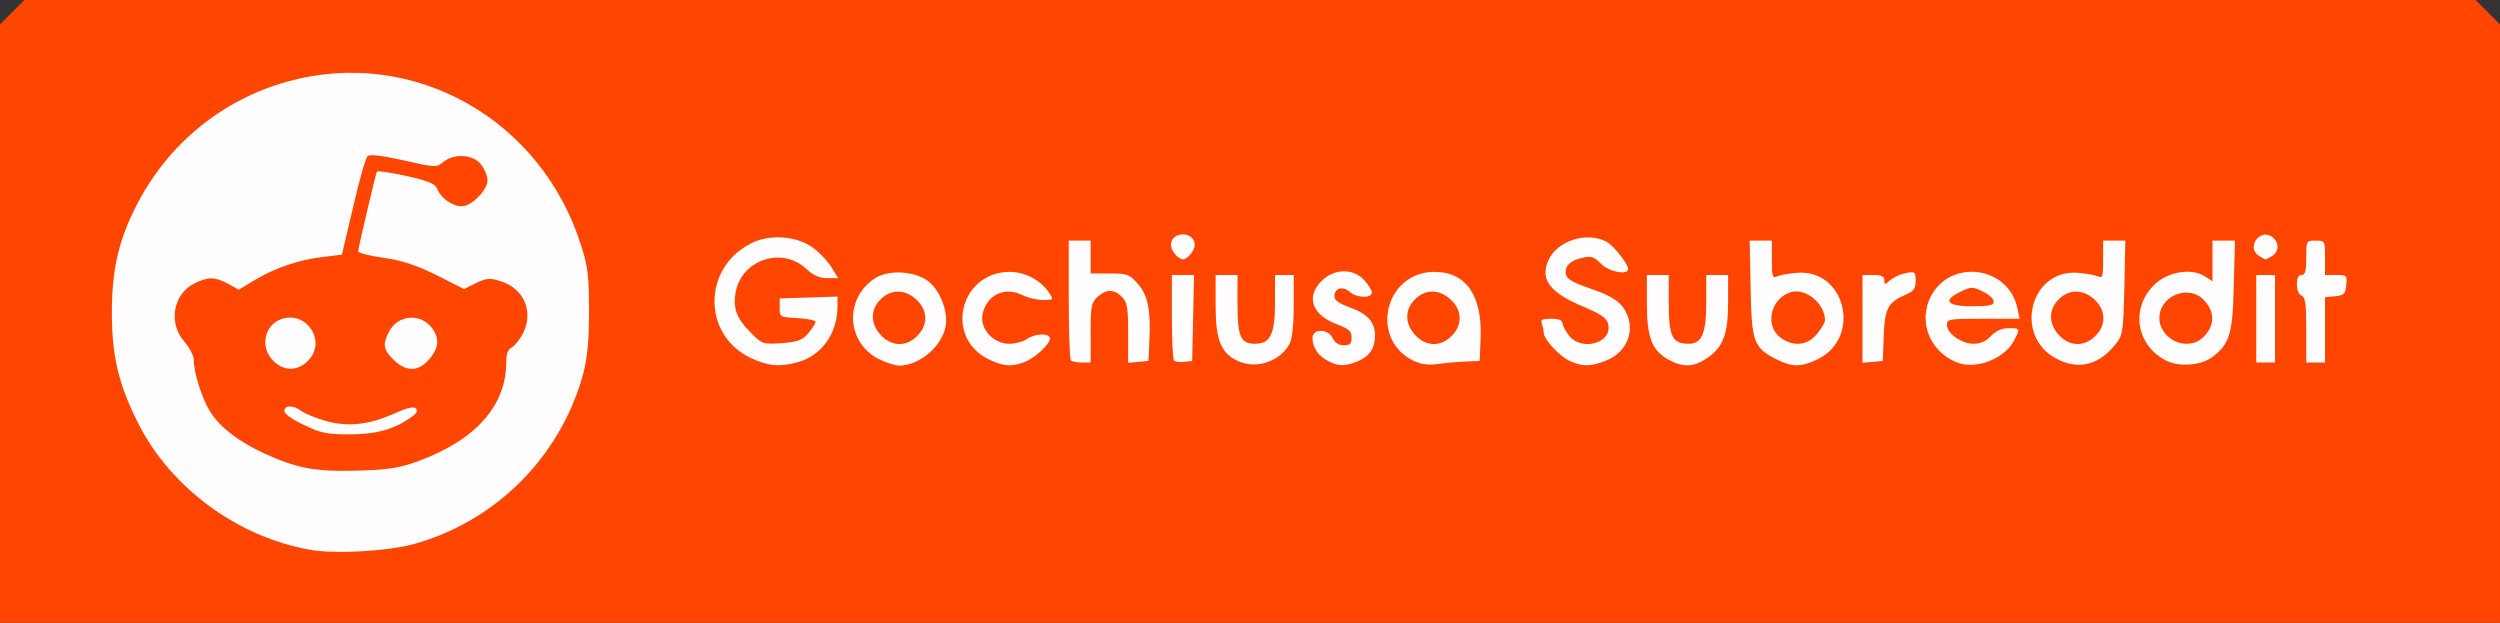 <!DOCTYPE svg PUBLIC "-//W3C//DTD SVG 20010904//EN" "http://www.w3.org/TR/2001/REC-SVG-20010904/DTD/svg10.dtd">
<svg version="1.0" xmlns="http://www.w3.org/2000/svg" width="285px" height="71px" viewBox="0 0 285 71" preserveAspectRatio="xMidYMid meet">
 <rect x="0" y="0" width="285" height="71" fill="#333333" stroke="none"/>
 <g id="layer101" fill="#ff4500" stroke="none">
  <path d="M0 37.014 l0 -34.236 1.389 -1.389 1.389 -1.389 139.721 0 139.721 0 1.389 1.389 1.389 1.389 0 34.236 0 34.236 -142.5 0 -142.5 0 0 -34.236z"/>
</g>
 <g id="layer102" fill="#fffdfd" stroke="none">
  <path d="M35.304 62.664 c-8.123 -1.425 -15.675 -6.947 -19.416 -14.143 -2.351 -4.596 -3.135 -7.838 -3.135 -12.896 0 -4.952 0.784 -8.336 2.921 -12.433 3.562 -6.84 9.726 -11.863 17.1 -13.894 14.321 -3.99 29.034 4.275 33.523 18.846 0.713 2.209 0.855 3.456 0.855 7.303 0 4.952 -0.392 7.089 -1.888 10.688 -3.277 7.731 -9.904 13.573 -17.955 15.853 -3.028 0.855 -9.12 1.211 -12.006 0.677z m12.433 -10.117 c6.484 -2.387 9.975 -6.306 9.975 -11.258 0 -0.962 0.178 -1.461 0.677 -1.71 0.356 -0.214 0.926 -0.962 1.282 -1.674 1.176 -2.494 0 -5.094 -2.708 -5.878 -1.104 -0.356 -1.532 -0.321 -2.708 0.249 l-1.354 0.677 -3.099 -1.567 c-2.316 -1.14 -3.883 -1.674 -6.056 -1.995 -1.639 -0.214 -2.921 -0.57 -2.921 -0.748 0.107 -0.748 2.031 -8.906 2.138 -9.084 0.071 -0.107 1.567 0.107 3.384 0.499 2.636 0.606 3.277 0.891 3.527 1.532 0.392 0.998 1.71 1.924 2.779 1.924 1.104 0 2.921 -1.853 2.921 -2.957 0 -0.463 -0.321 -1.282 -0.748 -1.817 -0.891 -1.14 -2.993 -1.282 -4.275 -0.285 -0.819 0.677 -0.926 0.641 -4.56 -0.178 -2.601 -0.57 -3.848 -0.713 -4.097 -0.463 -0.214 0.214 -0.962 2.814 -1.639 5.807 l-1.282 5.415 -2.102 0.249 c-2.85 0.356 -5.308 1.176 -7.695 2.565 l-1.959 1.176 -1.211 -0.677 c-1.532 -0.784 -2.209 -0.819 -3.776 -0.071 -2.494 1.176 -3.099 4.56 -1.211 6.662 0.57 0.677 1.069 1.603 1.069 2.066 0 1.532 0.998 4.631 1.959 6.056 1.104 1.71 3.206 3.313 6.163 4.667 3.669 1.674 5.807 2.066 10.581 1.924 3.562 -0.107 4.702 -0.285 6.947 -1.104z"/>
  <path d="M34.663 48.45 c-1.318 -0.606 -2.244 -1.247 -2.244 -1.603 0 -0.677 1.033 -0.677 1.924 0 0.392 0.285 1.567 0.784 2.672 1.104 2.565 0.748 5.023 0.499 7.873 -0.784 1.496 -0.677 2.28 -0.855 2.529 -0.606 0.249 0.249 0.071 0.606 -0.641 1.069 -1.924 1.354 -3.954 1.888 -6.982 1.888 -2.494 0 -3.242 -0.142 -5.13 -1.069z"/>
  <path d="M31.172 41.147 c-1.567 -1.532 -1.069 -4.061 0.891 -4.774 2.921 -0.998 5.237 2.601 3.028 4.774 -0.534 0.57 -1.282 0.891 -1.959 0.891 -0.677 0 -1.425 -0.321 -1.959 -0.891z"/>
  <path d="M44.852 41.004 c-1.176 -1.176 -1.247 -1.781 -0.499 -3.206 0.998 -1.959 3.705 -2.138 4.952 -0.321 0.819 1.14 0.713 2.209 -0.356 3.456 -1.211 1.461 -2.672 1.496 -4.097 0.071z"/>
  <path d="M85.607 40.826 c-5.522 -2.601 -5.558 -10.26 0 -13.074 2.173 -1.14 5.451 -0.855 7.268 0.641 0.748 0.57 1.639 1.567 1.995 2.209 l0.677 1.104 -1.247 0 c-0.891 0 -1.567 -0.285 -2.351 -1.033 -2.779 -2.601 -7.374 -1.104 -8.087 2.636 -0.321 1.817 0.107 2.993 1.674 4.56 1.354 1.389 1.425 1.389 3.598 1.247 1.817 -0.142 2.316 -0.321 3.028 -1.14 0.427 -0.534 0.819 -1.104 0.819 -1.282 0 -0.178 -0.926 -0.356 -2.031 -0.427 -2.031 -0.107 -2.066 -0.107 -2.066 -1.176 l0 -1.069 3.313 -0.107 3.277 -0.107 0 1.14 c0 3.064 -1.817 5.593 -4.524 6.341 -2.066 0.57 -3.313 0.463 -5.344 -0.463z"/>
  <path d="M100.106 40.898 c-3.669 -1.924 -3.848 -6.982 -0.285 -9.227 1.532 -0.926 4.346 -0.784 5.914 0.321 1.389 0.998 2.387 3.491 2.066 5.201 -0.427 2.316 -2.993 4.489 -5.308 4.489 -0.427 0 -1.532 -0.356 -2.387 -0.784z m4.453 -2.601 c1.318 -1.282 1.211 -3.064 -0.249 -4.275 -1.247 -1.069 -2.814 -1.033 -3.919 0.107 -1.14 1.104 -1.176 2.672 -0.107 3.919 1.211 1.461 2.993 1.567 4.275 0.249z"/>
  <path d="M112.575 40.898 c-4.952 -2.565 -3.064 -9.904 2.529 -9.904 1.781 0 3.562 0.962 4.524 2.422 0.499 0.748 0.463 0.784 -0.713 0.784 -0.677 0 -1.746 -0.249 -2.387 -0.57 -2.031 -0.998 -4.061 0 -4.524 2.209 -0.321 1.639 1.247 3.349 3.028 3.349 0.713 0 1.639 -0.249 2.031 -0.534 0.855 -0.641 2.636 -0.713 2.636 -0.071 0 0.641 -1.746 2.28 -2.957 2.708 -1.496 0.57 -2.422 0.463 -4.168 -0.392z"/>
  <path d="M141.182 41.182 c-1.995 -0.891 -2.601 -2.387 -2.601 -6.341 l0 -3.491 1.247 0 1.247 0 0 3.349 c0 3.669 0.356 4.489 1.995 4.489 1.746 0 2.28 -1.104 2.28 -4.631 l0 -3.206 1.069 0 1.069 0 0 3.491 c0 2.031 -0.178 3.812 -0.463 4.311 -1.033 2.031 -3.776 2.957 -5.843 2.031z"/>
  <path d="M151.335 41.111 c-1.104 -0.57 -1.71 -1.532 -1.71 -2.601 0 -1.104 1.853 -1.033 2.316 0.071 0.249 0.499 0.677 0.784 1.247 0.784 0.713 0 0.891 -0.178 0.891 -0.891 0 -0.713 -0.285 -0.962 -1.567 -1.461 -2.921 -1.069 -3.705 -3.135 -1.853 -4.987 1.425 -1.425 3.598 -1.461 4.845 -0.107 0.499 0.534 0.891 1.176 0.891 1.425 0 0.677 -1.746 0.641 -2.529 -0.071 -0.784 -0.713 -1.746 -0.427 -1.746 0.499 0 0.463 0.534 0.819 1.781 1.282 1.995 0.713 2.85 1.674 2.85 3.171 0 1.461 -0.606 2.387 -1.959 2.957 -1.532 0.606 -2.244 0.606 -3.456 -0.071z"/>
  <path d="M161.025 41.076 c-4.952 -2.565 -3.099 -10.082 2.494 -10.082 3.598 0 5.451 2.672 5.272 7.481 l-0.107 2.672 -1.603 0.071 c-0.891 0.036 -2.316 0.142 -3.206 0.285 -1.176 0.142 -1.924 0.036 -2.85 -0.427z m4.453 -2.779 c1.318 -1.282 1.211 -3.064 -0.249 -4.275 -1.247 -1.069 -2.814 -1.033 -3.919 0.107 -1.14 1.104 -1.176 2.672 -0.107 3.919 1.211 1.461 2.993 1.567 4.275 0.249z"/>
  <path d="M179.016 41.182 c-1.211 -0.534 -3.028 -2.494 -3.028 -3.242 0 -0.249 -0.107 -0.713 -0.214 -1.033 -0.178 -0.463 0.036 -0.57 1.069 -0.57 0.855 0 1.282 0.178 1.282 0.499 0 0.249 0.321 0.891 0.748 1.425 1.461 1.853 4.987 0.819 4.453 -1.318 -0.142 -0.677 -0.784 -1.104 -2.601 -1.888 -3.99 -1.639 -5.166 -3.099 -4.239 -5.308 0.962 -2.28 4.311 -3.384 6.626 -2.209 0.819 0.427 2.494 2.529 2.494 3.135 0 0.748 -2.28 0.285 -3.099 -0.606 -0.713 -0.748 -1.069 -0.891 -1.959 -0.713 -1.389 0.285 -2.066 0.819 -2.066 1.674 0 0.748 0.606 1.104 3.064 1.959 2.387 0.819 3.384 1.532 3.954 2.886 0.855 2.102 -0.142 4.346 -2.422 5.237 -1.674 0.677 -2.636 0.713 -4.061 0.071z"/>
  <path d="M190.273 41.04 c-1.924 -1.033 -2.529 -2.529 -2.529 -6.377 l0 -3.313 1.247 0 1.247 0 0 3.313 c0 3.705 0.427 4.524 2.244 4.524 1.532 0 2.031 -1.14 2.031 -4.702 l0 -3.135 1.247 0 1.247 0 0 3.135 c0 3.598 -0.57 5.13 -2.458 6.377 -1.461 0.998 -2.672 1.033 -4.275 0.178z"/>
  <path d="M202.528 40.969 c-2.601 -1.318 -2.85 -1.959 -2.957 -8.087 l-0.107 -5.451 1.247 0 1.282 0 0 2.173 c0 1.959 0.071 2.138 0.641 1.888 0.321 -0.142 1.318 -0.321 2.209 -0.392 5.486 -0.463 7.41 7.232 2.494 9.797 -1.959 0.962 -2.993 0.998 -4.809 0.071z m4.596 -2.886 c0.499 -0.606 0.926 -1.318 0.926 -1.567 0 -1.853 -2.102 -3.634 -3.776 -3.242 -2.351 0.606 -3.171 3.741 -1.354 5.166 1.425 1.104 3.099 0.998 4.204 -0.356z"/>
  <path d="M223.012 41.289 c-3.028 -1.247 -4.346 -4.631 -2.921 -7.446 2.209 -4.418 8.942 -3.527 9.904 1.354 l0.249 1.14 -4.168 0 c-3.848 0 -4.133 0.036 -4.133 0.677 0 0.998 1.674 2.173 3.028 2.173 0.784 0 1.461 -0.285 1.995 -0.891 0.57 -0.57 1.247 -0.891 2.031 -0.891 1.318 0 1.318 0.036 0.606 1.425 -1.104 2.102 -4.453 3.384 -6.591 2.458z m4.275 -6.911 c0 -0.321 -0.57 -0.819 -1.247 -1.14 -1.176 -0.57 -1.318 -0.57 -2.494 0 -2.138 0.998 -1.639 1.674 1.247 1.674 1.995 0 2.494 -0.107 2.494 -0.534z"/>
  <path d="M234.448 40.898 c-4.952 -2.565 -3.028 -10.26 2.458 -9.797 0.891 0.071 1.888 0.249 2.244 0.392 0.534 0.249 0.606 0.071 0.606 -1.888 l0 -2.173 1.282 0 1.247 0 -0.107 5.308 c-0.107 4.738 -0.178 5.451 -0.855 6.306 -1.888 2.529 -4.311 3.206 -6.876 1.853z m4.418 -2.601 c1.318 -1.282 1.211 -3.064 -0.249 -4.275 -1.247 -1.069 -2.814 -1.033 -3.919 0.107 -1.14 1.104 -1.176 2.672 -0.107 3.919 1.211 1.461 2.993 1.567 4.275 0.249z"/>
  <path d="M246.952 41.111 c-3.456 -1.746 -4.097 -5.985 -1.354 -8.657 1.532 -1.496 4.239 -1.924 5.736 -0.962 l0.891 0.57 0 -2.316 0 -2.316 1.282 0 1.282 0 -0.142 5.094 c-0.107 5.522 -0.463 6.697 -2.458 8.194 -1.318 0.962 -3.776 1.14 -5.237 0.392z m4.382 -2.85 c1.14 -1.211 1.14 -2.672 0.036 -3.919 -1.71 -2.031 -5.201 -0.713 -5.201 1.959 0 1.496 1.461 2.886 3.028 2.886 0.926 0 1.532 -0.249 2.138 -0.926z"/>
  <path d="M122.087 41.076 c-0.142 -0.107 -0.249 -3.242 -0.249 -6.947 l0 -6.697 1.247 0 1.247 0 0 1.888 0 1.853 2.173 0 c1.995 0 2.244 0.107 3.171 1.14 1.176 1.282 1.532 3.064 1.354 6.519 l-0.107 2.316 -1.14 0.107 -1.176 0.107 0 -3.384 c0 -2.957 -0.107 -3.527 -0.713 -4.133 -0.926 -0.926 -1.781 -0.891 -2.779 0 -0.713 0.677 -0.784 1.104 -0.784 4.097 l0 3.384 -0.998 0 c-0.57 0 -1.14 -0.107 -1.247 -0.249z"/>
  <path d="M133.843 41.111 c-0.142 -0.142 -0.249 -2.387 -0.249 -5.023 l0 -4.738 1.247 0 1.282 0 -0.107 4.916 -0.107 4.881 -0.891 0.107 c-0.499 0.071 -1.033 0 -1.176 -0.142z"/>
  <path d="M212.325 36.373 l0 -5.023 1.247 0 c0.926 0 1.247 0.142 1.247 0.606 0 0.534 0.036 0.534 0.641 0 0.356 -0.321 1.176 -0.713 1.781 -0.819 1.069 -0.214 1.14 -0.178 1.14 0.891 0 0.891 -0.214 1.176 -1.14 1.567 -1.995 0.855 -2.387 1.567 -2.494 4.702 l-0.107 2.85 -1.14 0.107 -1.176 0.107 0 -4.987z"/>
  <path d="M257.212 36.337 l0 -4.987 1.069 0 1.069 0 0 4.987 0 4.987 -1.069 0 -1.069 0 0 -4.987z"/>
  <path d="M262.913 37.62 c0 -2.957 -0.107 -3.741 -0.534 -3.919 -0.321 -0.107 -0.534 -0.641 -0.534 -1.282 0 -0.713 0.178 -1.069 0.534 -1.069 0.427 0 0.534 -0.463 0.534 -1.959 0 -1.924 0 -1.959 1.069 -1.959 1.069 0 1.069 0.036 1.069 1.959 l0 1.959 1.282 0 c1.211 0 1.247 0.036 1.14 1.176 -0.107 0.998 -0.249 1.14 -1.247 1.247 l-1.176 0.107 0 3.741 0 3.705 -1.069 0 -1.069 0 0 -3.705z"/>
  <path d="M133.808 28.785 c-0.713 -0.998 -0.142 -2.066 1.033 -2.066 1.176 0 1.746 1.069 1.033 2.066 -0.285 0.427 -0.748 0.784 -1.033 0.784 -0.285 0 -0.748 -0.356 -1.033 -0.784z"/>
  <path d="M257.426 29.106 c-1.282 -0.926 0.142 -2.993 1.496 -2.173 0.855 0.57 0.962 1.603 0.214 2.173 -0.356 0.249 -0.748 0.463 -0.855 0.463 -0.107 0 -0.499 -0.214 -0.855 -0.463z"/>
</g>

</svg>